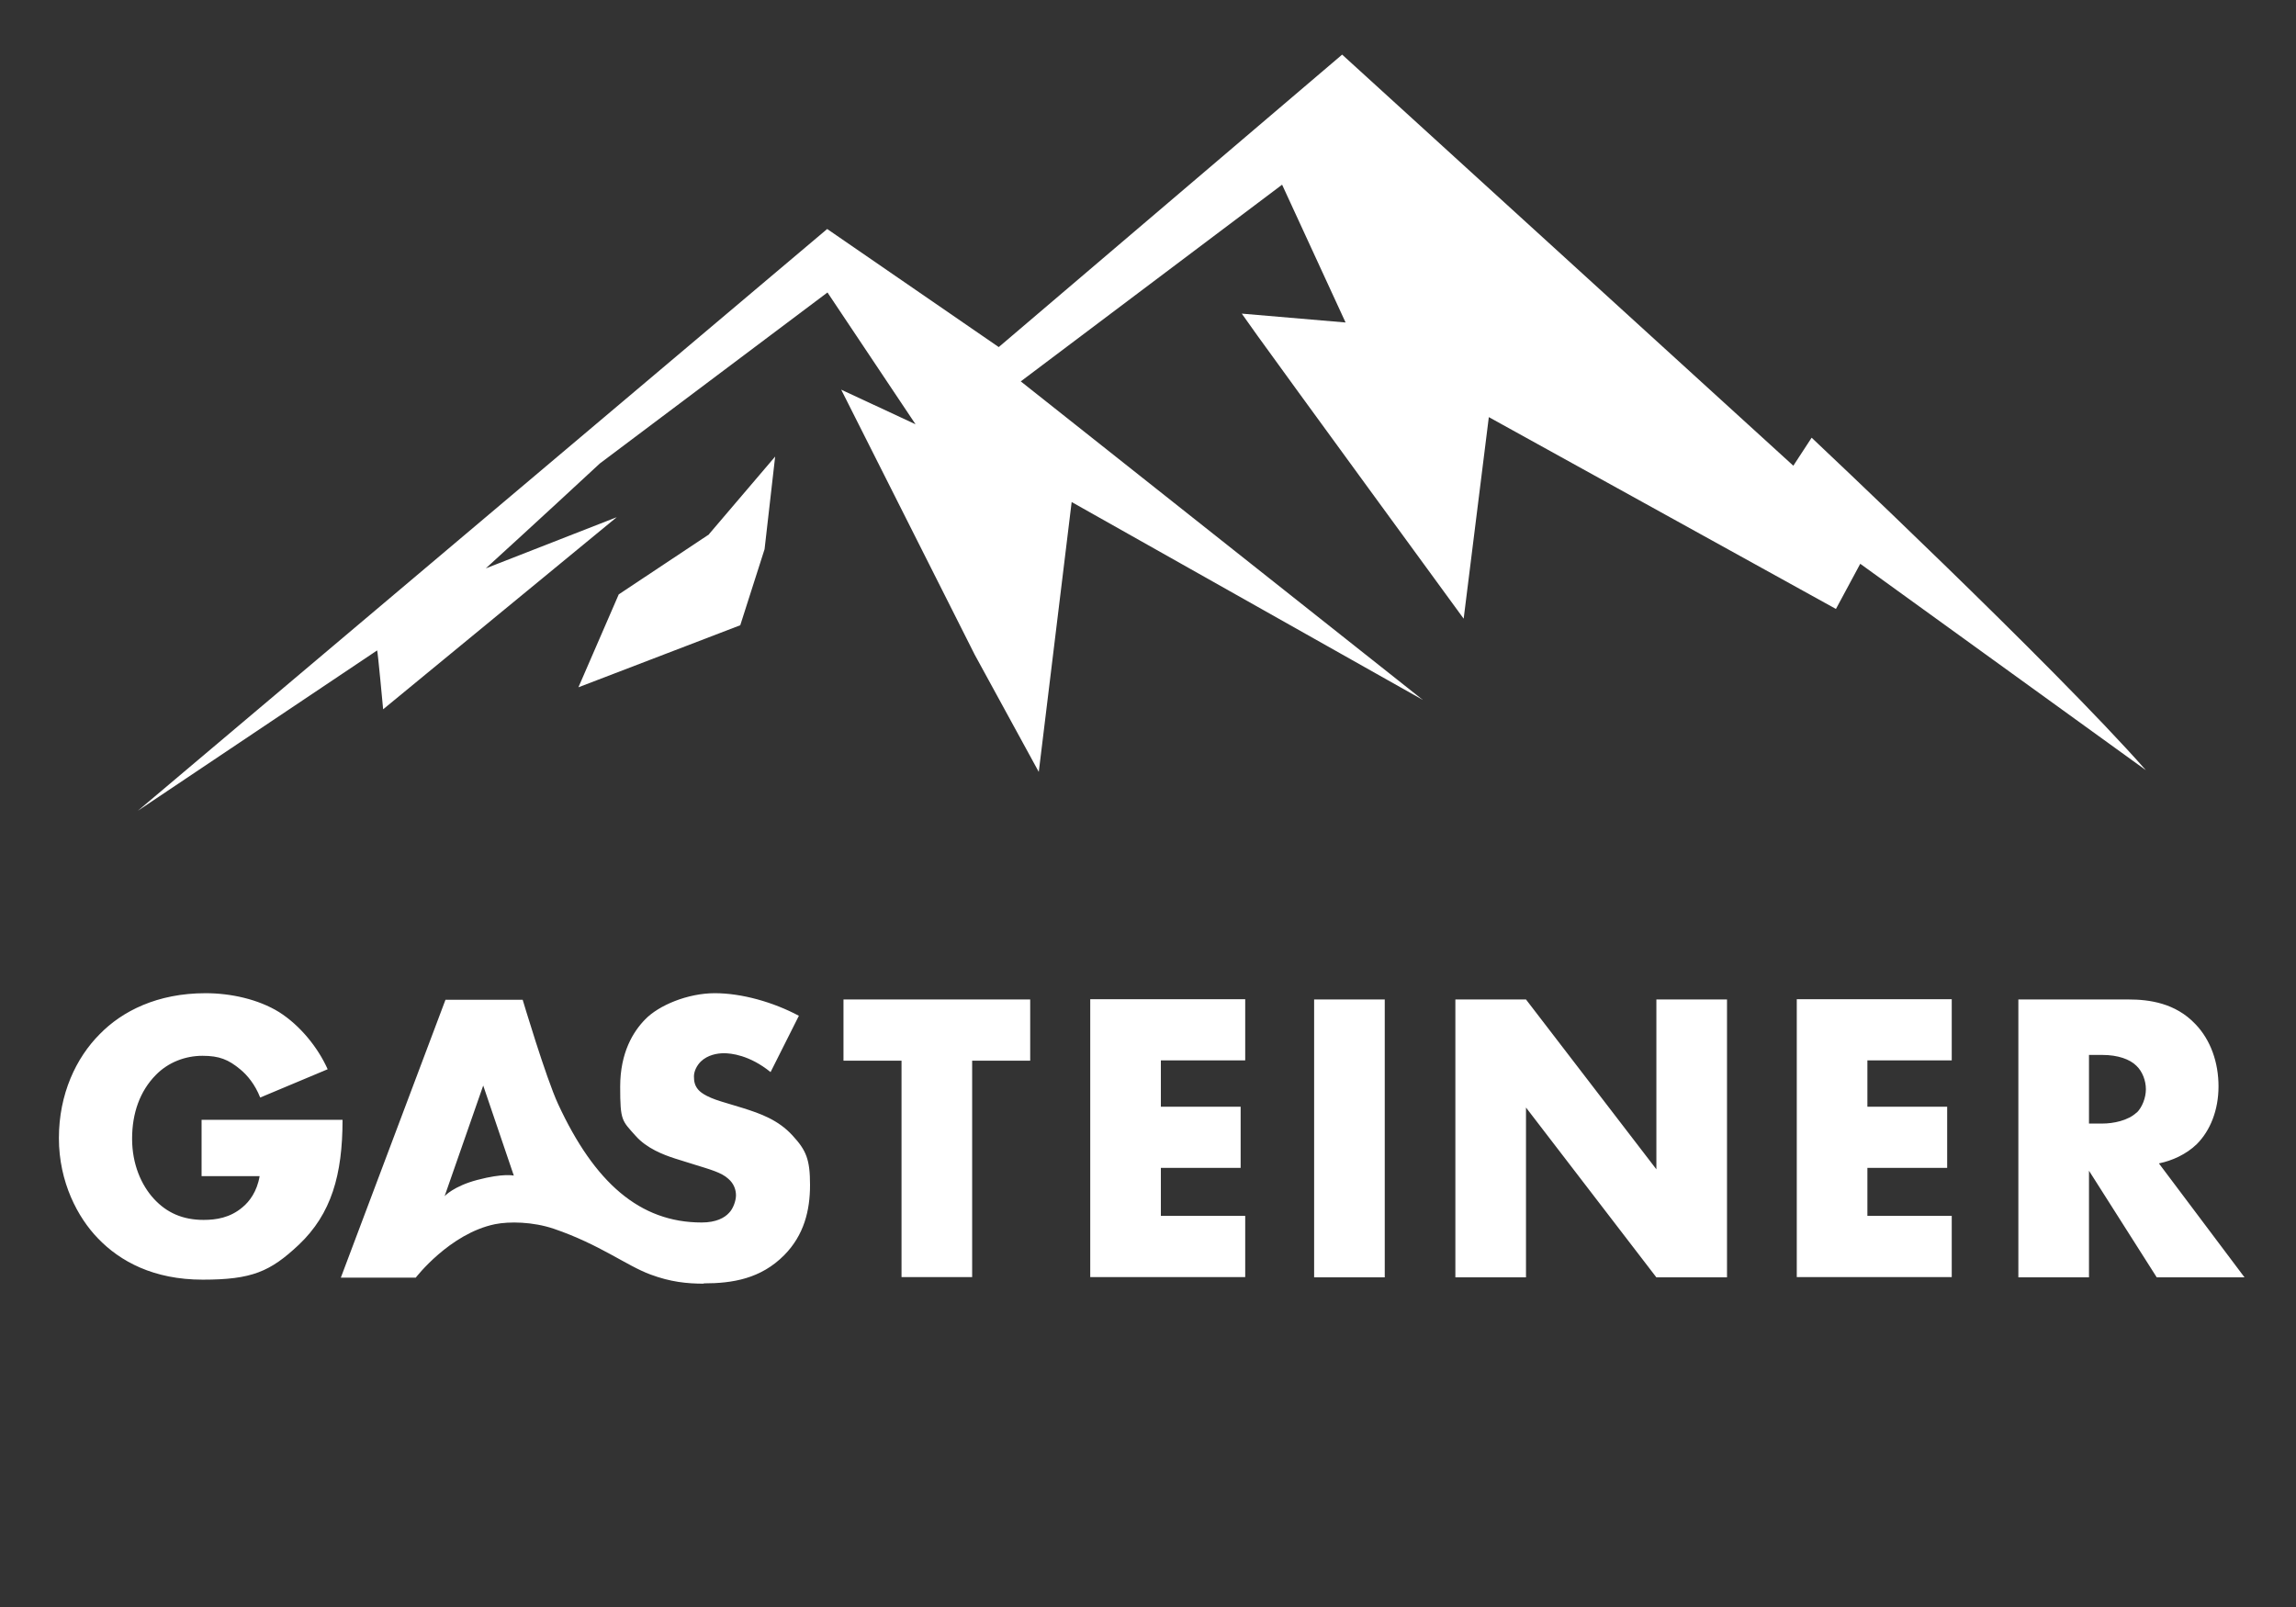<?xml version="1.0" encoding="UTF-8"?>
<svg xmlns="http://www.w3.org/2000/svg" id="Ebene_1" version="1.1" viewBox="0 0 803 562.1">
  <rect x="0" y="0" width="803" height="562.1" fill="#333333" stroke="none"/>
  <defs>
    <style>
      .st0 {
        fill: #fff;
      }
    </style>
  </defs>
  <path class="st0" d="M750.5,269.4l-99.9-72.2-8.5,15.8-121.4-67.1-8.8,70.5s-65-89-72.2-99.1l-5.4-7.6,36.3,3.1-22.2-48.2h0c0,0-91.4,68.8-91.4,68.8l140.6,111.4-122.8-69.2-11.5,94.4-22.4-41-46.7-92.7,26,12.1-30.8-46.1-79.6,59.8c-20.9,19.4-38.8,35.7-39.9,36.7l45.8-17.9-81.7,67.2s-1.9-20.5-2.1-20.6l-83.7,56.1h0s241.1-203.5,241.1-203.5l60,41.3,120.1-102.3,157.8,143.8,6.4-9.8s84.4,79.4,116.9,116.3h0ZM248,186.9l-31.6,21-14.1,32.5,56.6-21.7,8.5-26.6,3.7-32.4-23.1,27.1h0Z"></path>
  <path class="st0" d="M747.3,389.1c-3,2.9-8.3,3.9-12,3.9h-4.7v-24h4.7c5.4,0,9.6,1.5,11.9,3.8,2.1,2,3.3,5.2,3.3,8.2s-1.3,6.3-3.2,8.2M755.2,406.9c4.4-.9,9.4-3.1,13.1-6.7,4.7-4.7,7.6-11.9,7.6-20.2s-2.7-16.2-8.1-21.8c-7-7.4-16.2-8.6-23.3-8.6h-38.6v97.2h24.7v-37.3l23.7,37.3h30.7l-29.9-39.8ZM682.6,425.3h-29.5v-16.8h27.9v-21.4h-27.9v-16.2h29.5v-21.4h-54.2v97.2h54.2v-21.4ZM604,349.6h-24.7v59.4l-45.6-59.4h-24.7v97.2h24.7v-59.4l45.6,59.4h24.7v-97.2ZM484.3,349.6h-24.7v97.2h24.7v-97.2ZM435.5,425.3h-29.5v-16.8h27.9v-21.4h-27.9v-16.2h29.5v-21.4h-54.2v97.2h54.2v-21.4ZM295,371h20.3v75.7h24.7v-75.7h20.3v-21.4h-65.3v21.4ZM167,412.7c-8.4,2.2-11.5,5.7-11.5,5.7l13.5-38.7,10.7,31.5s-3.6-.9-12.7,1.5M246.1,448.9c10.1,0,20-1.6,28.2-9.9,6.9-7,9-15.6,9-24.5s-1.3-12.1-6.1-17.3c-5-5.5-11.3-7.7-17.3-9.6l-7.6-2.3c-5.9-1.8-7.6-3.5-8.3-4.4-1-1.3-1.3-2.6-1.3-4.4s1-3.8,2.4-5.2c2.4-2.3,5.7-2.9,8.1-2.9s8.9.6,16.3,6.6l9.9-19.7c-9-4.8-20-7.9-29.4-7.9s-19.6,4.2-24.4,9.2c-4.1,4.2-8.7,11.5-8.7,23.5s.6,11.8,5.4,17.2c3.9,4.4,9.7,6.6,13.7,7.9l6.4,2c6.1,1.9,9.9,2.9,12.3,5.1,2,1.7,2.7,3.9,2.7,5.8s-1,4.7-2.4,6.1c-1.6,1.8-4.6,3.4-9.6,3.4-21.7,0-37.5-14-50.2-41.4-4.3-9.3-12.4-36.5-12.4-36.5h-27l-36.6,97.2h26.2s11.8-15.4,27.7-18.7c5-1,13.2-.9,20.6,1.6,16.1,5.5,25.4,12.9,33.8,16,7,2.6,12.7,3.2,18.7,3.2M70.5,391.7v19.7h20.3c-.9,5.4-3.6,8.9-5.9,10.8-4.4,3.8-9.4,4.5-13.7,4.5-7.3,0-12.9-2.5-17.4-7.4-4.4-4.8-7.6-12.1-7.6-21s2.7-16.6,8.3-22.3c4.4-4.5,10.4-6.7,16.3-6.7s9.1,1.3,13.3,4.8c2.4,2,5.1,5.2,6.9,9.8l23.6-9.9c-3.4-7.6-9.6-15.3-17-20-7.3-4.5-16.9-6.6-25.7-6.6-16.9,0-29.2,6.3-37,14.3-8.3,8.3-14.3,21-14.3,36.4s6.6,27.8,13.7,35.1c7.7,8,19.4,14.4,36.6,14.4s23.6-2.8,33.6-12.2c11.4-10.8,15.3-24.5,15.3-43.7h-49.2Z"></path>
</svg>
